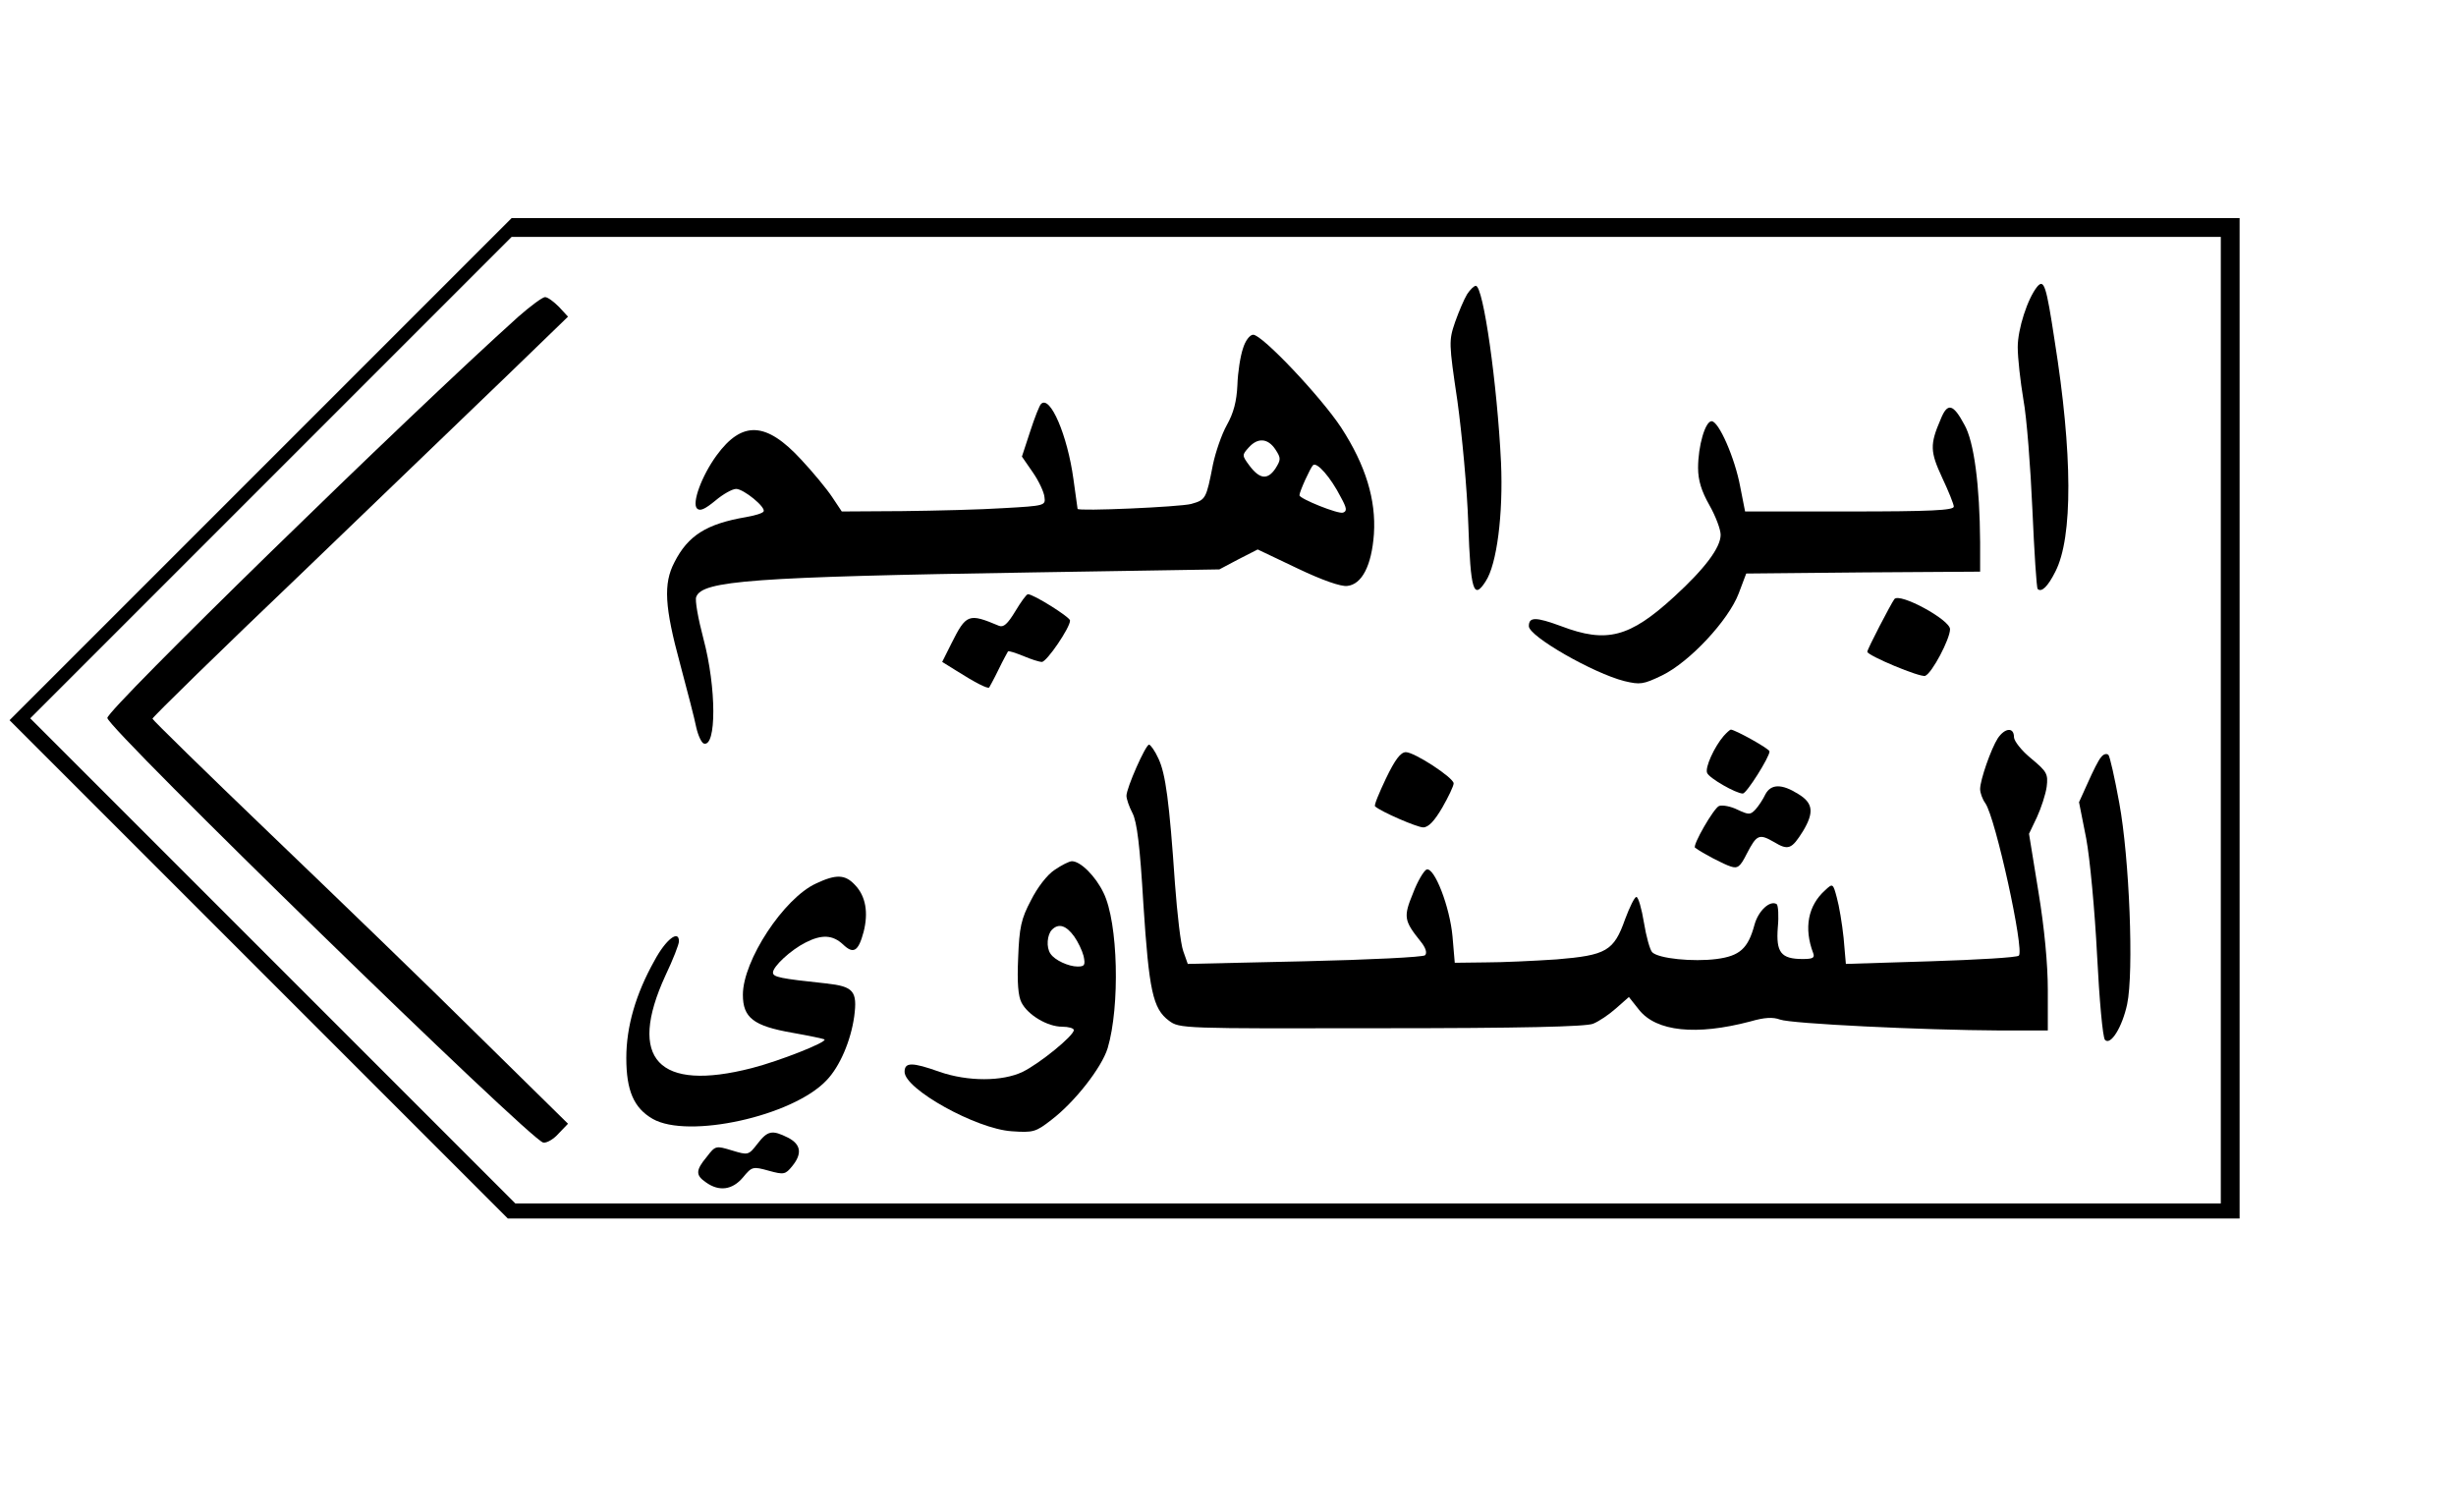 <?xml version="1.0" encoding="UTF-8" standalone="yes"?>
<svg version="1.0" xmlns="http://www.w3.org/2000/svg" width="489pt" height="301pt" viewBox="0 0 652 402" preserveAspectRatio="xMidYMid meet">
  <g transform="translate(0,402) scale(0.1,-0.1)" fill="#000000" stroke="none">
    <path d="M687 2772 l-667 -667 663 -663 662 -662 2303 0 2302 0 0 1330 0 1330
-2298 0 -2297 0 -668 -668z m5213 -667 l0 -1285 -2268 0 -2267 0 -645 645
-645 645 640 640 640 640 2272 0 2273 0 0 -1285z"/>
    <path d="M5412 3258 c-26 -32 -52 -113 -52 -161 0 -29 7 -91 15 -139 9 -48 19
-180 24 -293 5 -113 11 -208 14 -211 10 -10 27 6 47 46 47 91 46 314 -2 615
-22 145 -28 164 -46 143z"/>
    <path d="M3896 3238 c-8 -13 -22 -46 -32 -74 -17 -50 -17 -55 6 -210 12 -87
26 -235 29 -328 6 -177 14 -202 46 -152 30 45 47 179 41 316 -10 208 -47 470
-67 470 -5 0 -15 -10 -23 -22z"/>
    <path d="M1373 3178 c-297 -267 -1093 -1044 -1093 -1067 0 -27 1125 -1123
1159 -1129 9 -2 28 9 41 24 l25 26 -240 236 c-132 131 -381 371 -553 536 -171
164 -312 302 -312 305 0 4 179 179 398 388 218 210 467 449 552 531 l155 150
-24 26 c-14 14 -30 26 -37 26 -7 0 -39 -24 -71 -52z"/>
    <path d="M3300 3094 c-7 -20 -14 -64 -15 -98 -2 -43 -10 -74 -28 -106 -14 -25
-30 -72 -37 -105 -18 -92 -19 -94 -58 -105 -30 -8 -302 -20 -302 -13 0 1 -5
36 -11 79 -16 117 -62 224 -86 200 -4 -3 -17 -36 -29 -73 l-22 -67 29 -42 c16
-23 30 -53 31 -66 3 -22 1 -23 -107 -29 -60 -4 -183 -7 -271 -8 l-161 -1 -26
39 c-14 21 -51 66 -82 99 -93 101 -157 104 -225 11 -40 -55 -66 -127 -52 -141
8 -8 21 -2 49 21 20 17 45 31 55 31 20 0 80 -49 73 -60 -3 -5 -24 -11 -47 -15
-105 -18 -154 -49 -190 -120 -30 -57 -26 -119 15 -270 19 -71 39 -148 43 -169
5 -22 14 -41 20 -43 34 -11 34 148 -1 279 -14 53 -23 103 -19 111 16 43 149
53 895 65 l496 8 51 27 51 26 105 -50 c67 -32 116 -49 133 -47 39 4 65 54 71
138 6 91 -22 183 -87 283 -54 82 -210 247 -234 247 -9 0 -21 -16 -27 -36z m86
-269 c15 -23 15 -27 0 -51 -21 -31 -42 -28 -69 8 -20 27 -20 28 -2 48 24 27
51 25 71 -5z m174 -127 c16 -29 17 -37 6 -41 -12 -5 -116 37 -116 46 0 10 29
73 36 80 10 10 47 -32 74 -85z"/>
    <path d="M5155 2905 c-29 -67 -28 -86 4 -155 17 -36 31 -71 31 -77 0 -10 -62
-13 -278 -13 l-277 0 -13 66 c-14 76 -57 174 -76 174 -17 0 -36 -66 -36 -124
0 -33 9 -62 30 -99 17 -30 30 -65 30 -79 0 -34 -42 -90 -124 -165 -118 -108
-179 -124 -300 -78 -68 25 -86 25 -86 0 0 -27 171 -125 254 -146 42 -10 50 -9
100 15 74 36 177 147 204 218 l20 53 311 3 311 2 0 78 c-1 151 -16 268 -42
313 -30 56 -45 59 -63 14z"/>
    <path d="M2694 2394 c-20 -33 -31 -43 -43 -38 -81 34 -87 32 -127 -48 l-24
-48 37 -23 c52 -33 84 -49 88 -45 1 2 13 23 25 48 12 25 24 46 25 48 2 2 20
-4 40 -12 21 -9 43 -16 50 -16 13 0 75 91 75 110 0 9 -97 70 -112 70 -4 0 -19
-21 -34 -46z"/>
    <path d="M5032 2427 c-9 -12 -72 -133 -72 -140 0 -10 141 -69 154 -64 18 7 66
98 66 124 0 25 -134 98 -148 80z"/>
    <path d="M4578 2063 c-25 -29 -50 -84 -44 -98 5 -14 77 -55 95 -55 10 0 71 97
71 112 0 7 -92 58 -103 58 -2 0 -11 -8 -19 -17z"/>
    <path d="M5307 2057 c-18 -28 -47 -111 -47 -135 0 -10 6 -27 14 -38 27 -39
104 -390 89 -405 -5 -5 -110 -11 -234 -15 l-226 -7 -6 69 c-4 38 -12 86 -18
107 -10 38 -11 39 -31 20 -46 -41 -57 -101 -32 -167 5 -13 -1 -16 -28 -16 -58
0 -71 18 -66 84 3 31 1 59 -3 62 -18 11 -49 -18 -59 -55 -17 -63 -39 -83 -101
-91 -62 -8 -154 1 -171 18 -6 6 -16 42 -22 79 -6 37 -15 68 -20 68 -5 0 -18
-27 -30 -59 -30 -85 -50 -96 -182 -107 -60 -4 -145 -8 -190 -8 l-81 -1 -6 70
c-7 78 -48 185 -69 178 -7 -3 -24 -31 -36 -63 -26 -63 -24 -73 20 -128 14 -17
18 -31 12 -37 -5 -5 -148 -12 -320 -16 l-311 -7 -12 34 c-7 19 -16 99 -22 179
-15 219 -25 293 -44 333 -9 20 -21 37 -25 37 -9 0 -60 -115 -60 -136 0 -8 7
-29 16 -46 12 -23 20 -88 29 -242 15 -230 25 -278 68 -310 28 -21 35 -21 565
-20 368 0 545 4 563 12 15 6 42 24 61 41 l34 30 27 -34 c46 -58 152 -69 296
-31 38 11 60 12 79 5 29 -11 378 -28 585 -29 l127 0 0 108 c0 68 -9 164 -25
261 l-25 154 21 44 c11 24 23 60 26 81 4 34 1 40 -41 75 -26 21 -46 47 -46 57
0 27 -24 25 -43 -3z"/>
    <path d="M3680 1950 c-18 -38 -32 -71 -29 -74 15 -14 112 -56 128 -56 14 0 30
17 51 53 16 28 30 57 30 64 0 15 -104 83 -127 83 -14 0 -29 -20 -53 -70z"/>
    <path d="M5582 2007 c-7 -7 -22 -38 -35 -67 l-24 -53 19 -96 c10 -53 23 -193
29 -311 6 -118 15 -219 21 -225 15 -16 46 34 59 95 18 85 6 389 -21 535 -12
66 -25 124 -29 128 -5 4 -13 2 -19 -6z"/>
    <path d="M4689 1908 c-6 -13 -18 -31 -26 -40 -14 -15 -18 -15 -48 -1 -18 9
-40 13 -49 10 -14 -5 -72 -106 -64 -111 20 -15 78 -45 95 -50 18 -6 25 -1 42
33 27 52 33 55 73 32 38 -23 47 -19 77 29 30 50 27 75 -13 99 -43 27 -72 27
-87 -1z"/>
    <path d="M2799 1707 c-20 -13 -46 -47 -63 -81 -26 -49 -31 -72 -34 -153 -3
-66 0 -102 9 -119 17 -33 69 -64 108 -64 17 0 31 -4 31 -9 0 -15 -91 -89 -136
-111 -54 -26 -146 -26 -221 0 -73 26 -93 26 -93 0 0 -46 191 -152 285 -158 57
-4 64 -2 105 30 62 47 134 139 150 191 33 111 28 334 -11 413 -21 44 -61 84
-84 84 -7 0 -27 -10 -46 -23z m52 -177 c10 -14 21 -37 25 -52 5 -24 3 -28 -16
-28 -24 0 -61 17 -72 34 -12 17 -9 51 4 64 18 18 38 11 59 -18z"/>
    <path d="M2165 1671 c-86 -39 -195 -205 -195 -296 0 -61 28 -83 131 -101 45
-8 84 -16 86 -18 7 -7 -119 -57 -193 -76 -249 -64 -332 24 -230 246 20 42 36
83 36 91 0 32 -35 5 -65 -51 -50 -89 -75 -176 -75 -259 0 -87 20 -133 70 -162
94 -54 372 7 462 102 36 37 65 106 74 170 9 68 -2 80 -74 88 -123 13 -142 17
-142 29 0 16 47 60 87 80 43 22 72 20 99 -5 28 -27 41 -19 55 33 13 51 6 95
-23 125 -26 28 -50 29 -103 4z"/>
    <path d="M2009 979 c-24 -31 -25 -31 -68 -18 -43 13 -44 13 -67 -17 -30 -36
-30 -49 -2 -68 35 -25 70 -20 98 13 24 29 26 30 69 18 40 -11 44 -10 62 12 27
33 24 58 -11 76 -42 21 -54 19 -81 -16z"/>
  </g>
</svg>